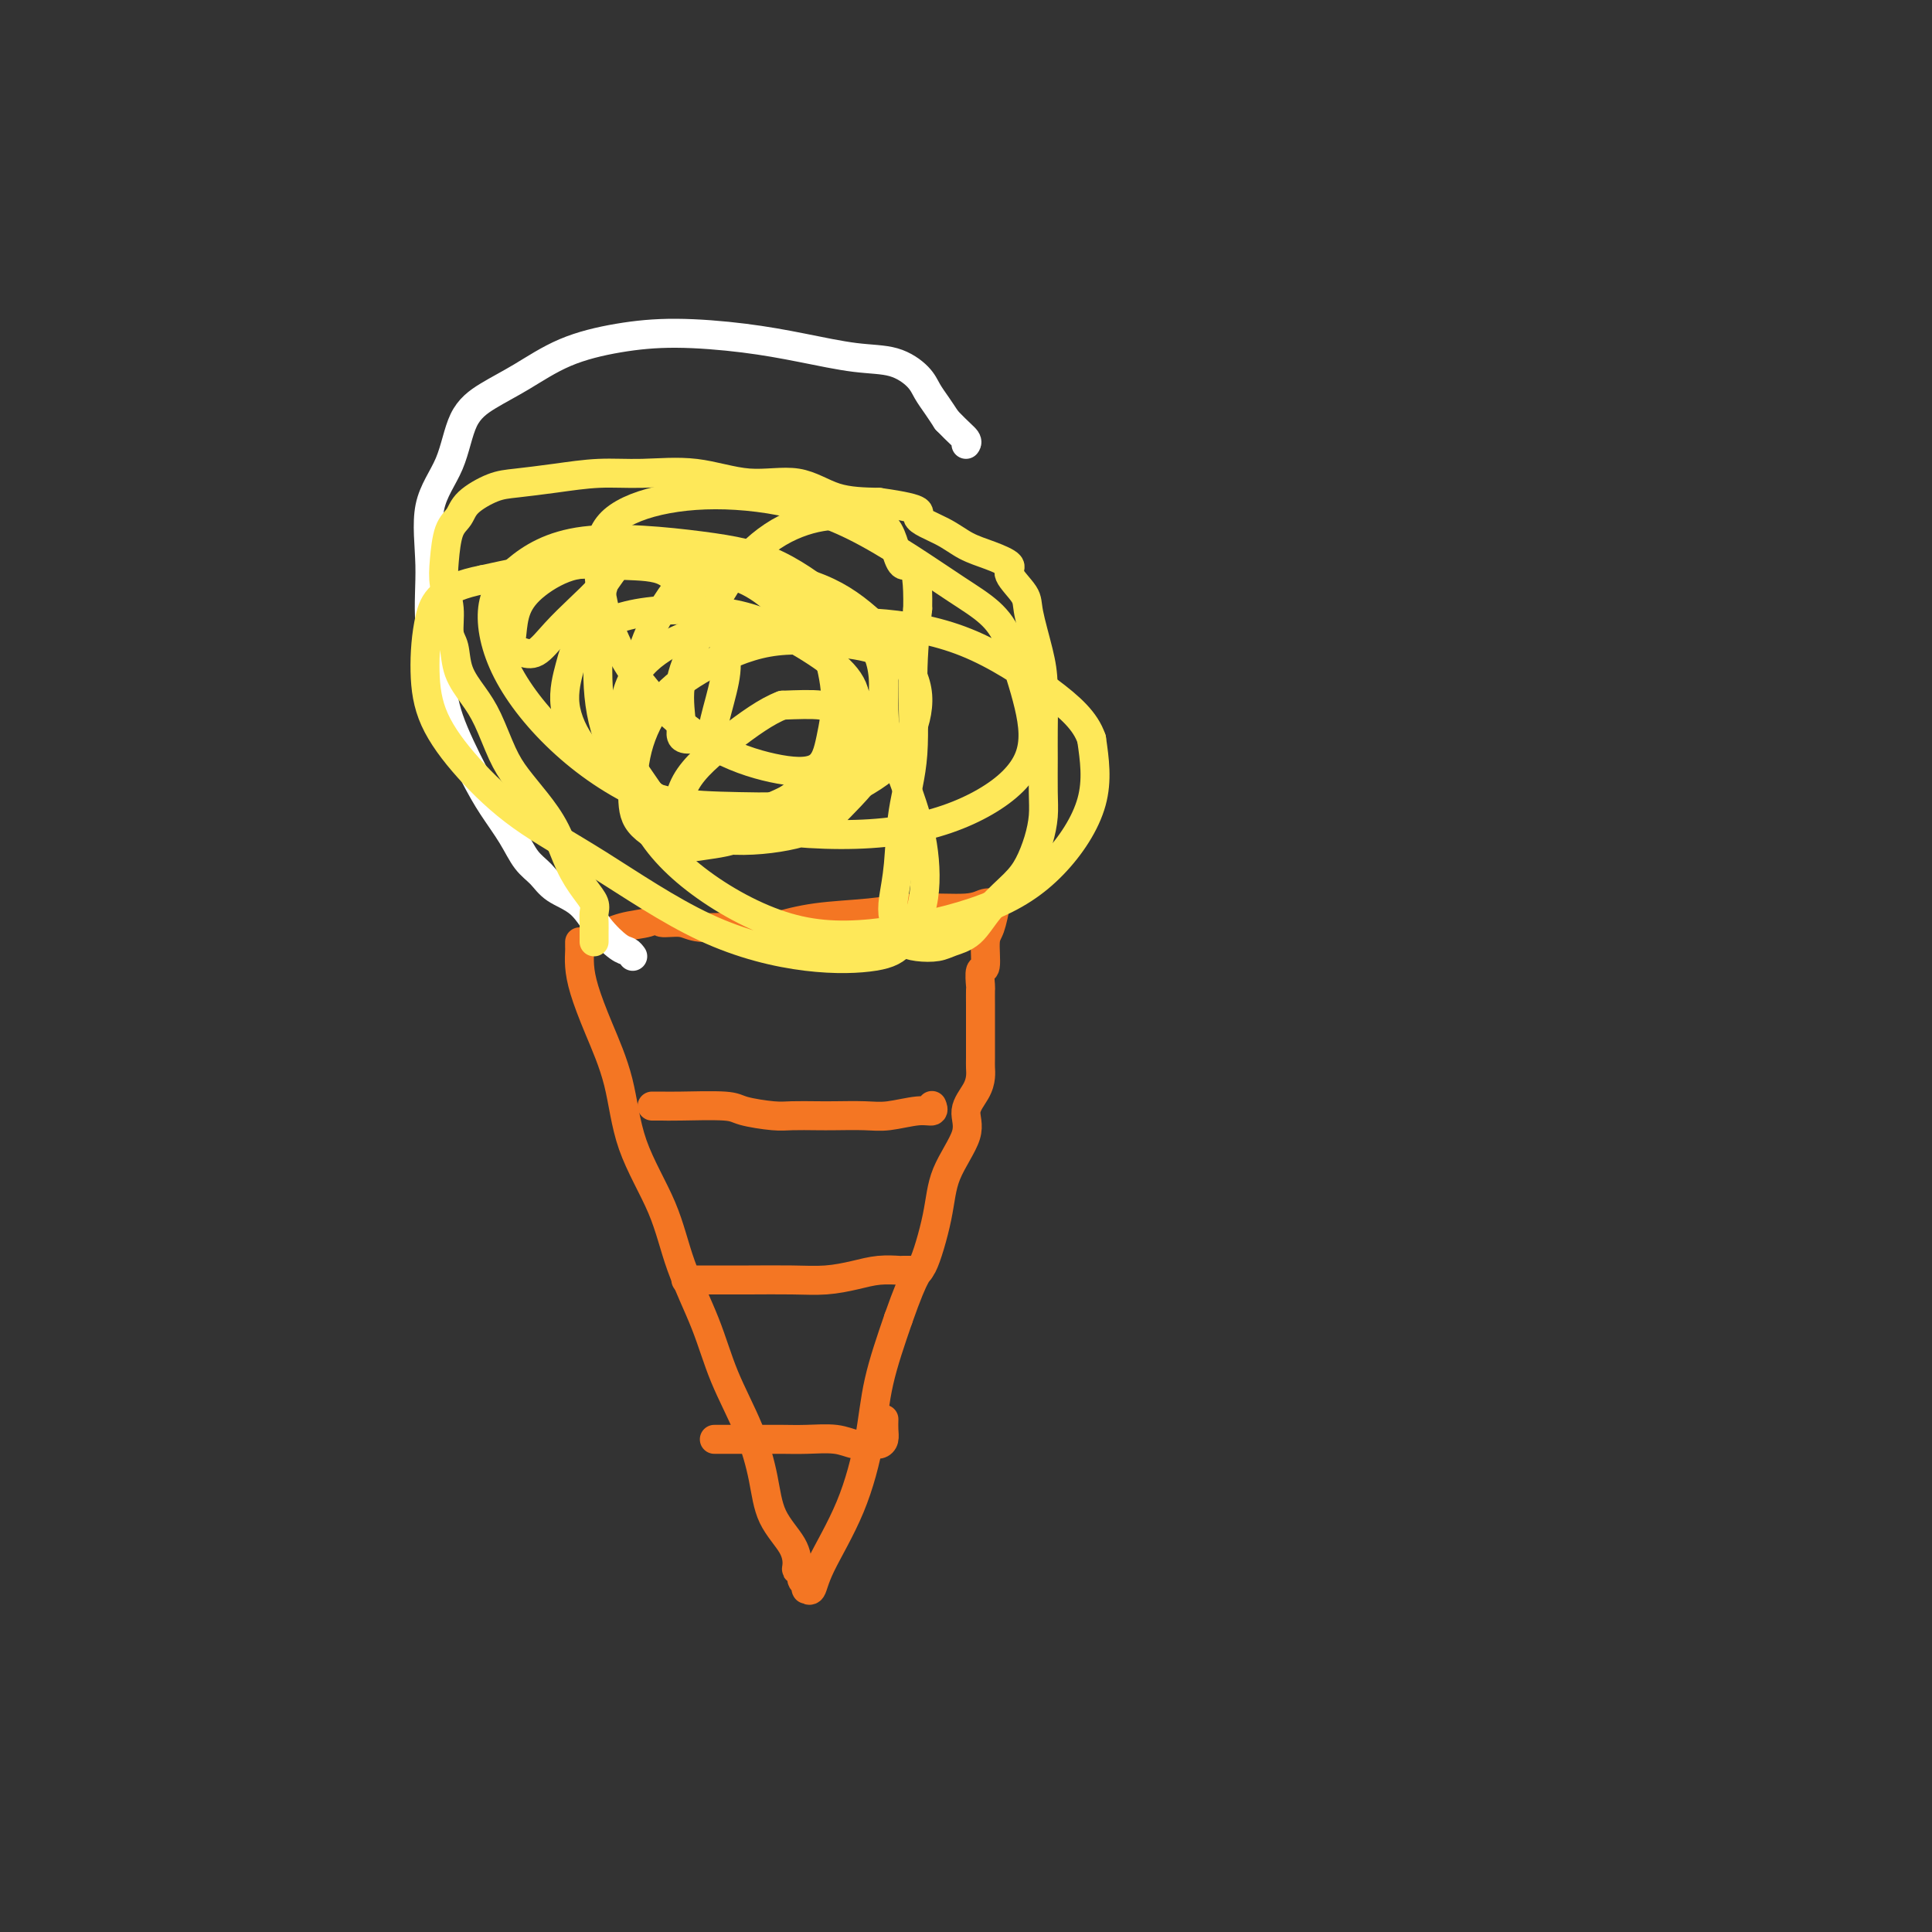 <svg viewBox='0 0 400 400' version='1.1' xmlns='http://www.w3.org/2000/svg' xmlns:xlink='http://www.w3.org/1999/xlink'><rect x="0" y="0" width="400" height="400" fill="#333333" stroke="none"/><g fill='none' stroke='#F47623' stroke-width='6' stroke-linecap='round' stroke-linejoin='round'><path d='M120,195c-0.004,0.372 -0.007,0.745 0,1c0.007,0.255 0.026,0.393 0,1c-0.026,0.607 -0.096,1.682 0,3c0.096,1.318 0.357,2.879 1,5c0.643,2.121 1.668,4.803 3,8c1.332,3.197 2.972,6.910 4,11c1.028,4.090 1.445,8.557 3,13c1.555,4.443 4.247,8.862 6,13c1.753,4.138 2.567,7.994 4,12c1.433,4.006 3.484,8.163 5,12c1.516,3.837 2.497,7.355 4,11c1.503,3.645 3.527,7.418 5,11c1.473,3.582 2.394,6.974 3,10c0.606,3.026 0.899,5.685 2,8c1.101,2.315 3.012,4.288 4,6c0.988,1.712 1.053,3.165 1,4c-0.053,0.835 -0.224,1.051 0,1c0.224,-0.051 0.844,-0.368 1,0c0.156,0.368 -0.151,1.422 0,2c0.151,0.578 0.761,0.681 1,1c0.239,0.319 0.107,0.854 0,1c-0.107,0.146 -0.190,-0.098 0,0c0.190,0.098 0.654,0.539 1,0c0.346,-0.539 0.573,-2.056 2,-5c1.427,-2.944 4.053,-7.315 6,-12c1.947,-4.685 3.217,-9.684 4,-14c0.783,-4.316 1.081,-7.947 2,-12c0.919,-4.053 2.460,-8.526 4,-13'/><path d='M186,273c3.750,-10.664 4.124,-9.324 5,-11c0.876,-1.676 2.255,-6.367 3,-10c0.745,-3.633 0.855,-6.209 2,-9c1.145,-2.791 3.326,-5.798 4,-8c0.674,-2.202 -0.159,-3.600 0,-5c0.159,-1.400 1.311,-2.804 2,-4c0.689,-1.196 0.917,-2.186 1,-3c0.083,-0.814 0.022,-1.452 0,-2c-0.022,-0.548 -0.006,-1.005 0,-2c0.006,-0.995 0.002,-2.526 0,-4c-0.002,-1.474 -0.002,-2.890 0,-4c0.002,-1.110 0.004,-1.915 0,-3c-0.004,-1.085 -0.016,-2.451 0,-3c0.016,-0.549 0.060,-0.280 0,-1c-0.060,-0.720 -0.222,-2.429 0,-3c0.222,-0.571 0.830,-0.005 1,-1c0.170,-0.995 -0.099,-3.553 0,-5c0.099,-1.447 0.564,-1.785 1,-3c0.436,-1.215 0.843,-3.307 1,-4c0.157,-0.693 0.063,0.015 0,0c-0.063,-0.015 -0.096,-0.751 0,-1c0.096,-0.249 0.320,-0.011 0,0c-0.320,0.011 -1.184,-0.205 -2,0c-0.816,0.205 -1.583,0.831 -4,1c-2.417,0.169 -6.483,-0.120 -10,0c-3.517,0.120 -6.485,0.648 -10,1c-3.515,0.352 -7.576,0.529 -11,1c-3.424,0.471 -6.212,1.235 -9,2'/><path d='M160,192c-8.838,0.601 -7.934,0.105 -9,0c-1.066,-0.105 -4.103,0.182 -6,0c-1.897,-0.182 -2.655,-0.834 -4,-1c-1.345,-0.166 -3.278,0.155 -4,0c-0.722,-0.155 -0.232,-0.786 0,-1c0.232,-0.214 0.207,-0.012 0,0c-0.207,0.012 -0.594,-0.165 -1,0c-0.406,0.165 -0.830,0.671 -2,1c-1.170,0.329 -3.084,0.480 -5,1c-1.916,0.520 -3.833,1.407 -5,2c-1.167,0.593 -1.583,0.890 -2,1c-0.417,0.110 -0.833,0.031 -1,0c-0.167,-0.031 -0.083,-0.016 0,0'/></g>
<g fill='none' stroke='#FFFFFF' stroke-width='6' stroke-linecap='round' stroke-linejoin='round'><path d='M131,198c-0.295,-0.395 -0.589,-0.790 -1,-1c-0.411,-0.210 -0.938,-0.233 -2,-1c-1.062,-0.767 -2.658,-2.276 -4,-4c-1.342,-1.724 -2.431,-3.663 -4,-5c-1.569,-1.337 -3.620,-2.071 -5,-3c-1.380,-0.929 -2.089,-2.052 -3,-3c-0.911,-0.948 -2.023,-1.721 -3,-3c-0.977,-1.279 -1.819,-3.064 -3,-5c-1.181,-1.936 -2.703,-4.021 -4,-6c-1.297,-1.979 -2.371,-3.850 -4,-7c-1.629,-3.150 -3.813,-7.579 -5,-11c-1.187,-3.421 -1.377,-5.835 -2,-9c-0.623,-3.165 -1.680,-7.080 -2,-11c-0.320,-3.920 0.096,-7.843 0,-12c-0.096,-4.157 -0.703,-8.546 0,-12c0.703,-3.454 2.718,-5.971 4,-9c1.282,-3.029 1.833,-6.569 3,-9c1.167,-2.431 2.952,-3.752 5,-5c2.048,-1.248 4.360,-2.423 7,-4c2.640,-1.577 5.608,-3.555 9,-5c3.392,-1.445 7.209,-2.356 11,-3c3.791,-0.644 7.556,-1.023 12,-1c4.444,0.023 9.569,0.446 14,1c4.431,0.554 8.170,1.240 12,2c3.830,0.760 7.750,1.596 11,2c3.250,0.404 5.829,0.376 8,1c2.171,0.624 3.932,1.899 5,3c1.068,1.101 1.441,2.027 2,3c0.559,0.973 1.302,1.992 2,3c0.698,1.008 1.349,2.004 2,3'/><path d='M196,87c2.607,2.702 3.625,3.458 4,4c0.375,0.542 0.107,0.869 0,1c-0.107,0.131 -0.054,0.065 0,0'/></g>
<g fill='none' stroke='#FEE859' stroke-width='6' stroke-linecap='round' stroke-linejoin='round'><path d='M123,195c0.001,-0.357 0.002,-0.714 0,-1c-0.002,-0.286 -0.006,-0.501 0,-1c0.006,-0.499 0.021,-1.281 0,-2c-0.021,-0.719 -0.077,-1.373 0,-2c0.077,-0.627 0.286,-1.226 0,-2c-0.286,-0.774 -1.066,-1.722 -2,-3c-0.934,-1.278 -2.021,-2.888 -3,-5c-0.979,-2.112 -1.851,-4.728 -3,-7c-1.149,-2.272 -2.575,-4.199 -4,-6c-1.425,-1.801 -2.847,-3.474 -4,-5c-1.153,-1.526 -2.035,-2.905 -3,-5c-0.965,-2.095 -2.014,-4.905 -3,-7c-0.986,-2.095 -1.909,-3.476 -3,-5c-1.091,-1.524 -2.348,-3.190 -3,-5c-0.652,-1.810 -0.697,-3.763 -1,-5c-0.303,-1.237 -0.864,-1.760 -1,-3c-0.136,-1.240 0.152,-3.199 0,-5c-0.152,-1.801 -0.745,-3.444 -1,-5c-0.255,-1.556 -0.172,-3.026 0,-5c0.172,-1.974 0.433,-4.451 1,-6c0.567,-1.549 1.439,-2.169 2,-3c0.561,-0.831 0.811,-1.873 2,-3c1.189,-1.127 3.317,-2.340 5,-3c1.683,-0.660 2.921,-0.768 5,-1c2.079,-0.232 4.999,-0.590 8,-1c3.001,-0.410 6.082,-0.873 9,-1c2.918,-0.127 5.673,0.081 9,0c3.327,-0.081 7.226,-0.453 11,0c3.774,0.453 7.424,1.730 11,2c3.576,0.270 7.078,-0.466 10,0c2.922,0.466 5.263,2.133 8,3c2.737,0.867 5.868,0.933 9,1'/><path d='M182,104c10.546,1.468 7.910,2.137 8,3c0.090,0.863 2.907,1.920 5,3c2.093,1.080 3.461,2.183 5,3c1.539,0.817 3.248,1.348 5,2c1.752,0.652 3.548,1.426 4,2c0.452,0.574 -0.439,0.949 0,2c0.439,1.051 2.209,2.776 3,4c0.791,1.224 0.604,1.945 1,4c0.396,2.055 1.374,5.445 2,8c0.626,2.555 0.900,4.275 1,7c0.100,2.725 0.024,6.454 0,9c-0.024,2.546 0.002,3.910 0,6c-0.002,2.090 -0.032,4.907 0,7c0.032,2.093 0.126,3.461 0,5c-0.126,1.539 -0.472,3.249 -1,5c-0.528,1.751 -1.236,3.544 -2,5c-0.764,1.456 -1.582,2.576 -3,4c-1.418,1.424 -3.436,3.153 -5,5c-1.564,1.847 -2.675,3.813 -4,5c-1.325,1.187 -2.866,1.595 -4,2c-1.134,0.405 -1.863,0.808 -3,1c-1.137,0.192 -2.684,0.174 -4,0c-1.316,-0.174 -2.402,-0.505 -3,-1c-0.598,-0.495 -0.709,-1.153 -1,-2c-0.291,-0.847 -0.764,-1.884 -1,-3c-0.236,-1.116 -0.236,-2.312 0,-4c0.236,-1.688 0.707,-3.867 1,-7c0.293,-3.133 0.408,-7.221 1,-11c0.592,-3.779 1.659,-7.248 2,-12c0.341,-4.752 -0.046,-10.786 0,-16c0.046,-5.214 0.523,-9.607 1,-14'/><path d='M190,126c0.204,-11.561 -1.786,-8.462 -3,-9c-1.214,-0.538 -1.653,-4.711 -3,-7c-1.347,-2.289 -3.601,-2.693 -6,-3c-2.399,-0.307 -4.941,-0.518 -8,0c-3.059,0.518 -6.634,1.767 -10,4c-3.366,2.233 -6.524,5.452 -9,9c-2.476,3.548 -4.270,7.424 -6,11c-1.730,3.576 -3.396,6.853 -4,10c-0.604,3.147 -0.144,6.166 0,8c0.144,1.834 -0.026,2.483 0,3c0.026,0.517 0.249,0.902 1,1c0.751,0.098 2.031,-0.090 3,0c0.969,0.090 1.625,0.460 2,0c0.375,-0.460 0.467,-1.749 1,-4c0.533,-2.251 1.508,-5.465 2,-8c0.492,-2.535 0.501,-4.391 0,-7c-0.501,-2.609 -1.513,-5.970 -3,-8c-1.487,-2.030 -3.451,-2.729 -5,-4c-1.549,-1.271 -2.685,-3.114 -5,-4c-2.315,-0.886 -5.811,-0.813 -9,-1c-3.189,-0.187 -6.071,-0.632 -9,0c-2.929,0.632 -5.904,2.340 -8,4c-2.096,1.660 -3.314,3.271 -4,5c-0.686,1.729 -0.842,3.577 -1,5c-0.158,1.423 -0.318,2.422 0,3c0.318,0.578 1.113,0.735 2,1c0.887,0.265 1.865,0.637 3,0c1.135,-0.637 2.428,-2.284 4,-4c1.572,-1.716 3.423,-3.500 5,-5c1.577,-1.500 2.879,-2.714 4,-4c1.121,-1.286 2.060,-2.643 3,-4'/><path d='M127,118c2.657,-3.321 1.298,-3.122 1,-3c-0.298,0.122 0.464,0.167 0,1c-0.464,0.833 -2.153,2.453 -3,5c-0.847,2.547 -0.852,6.020 -1,10c-0.148,3.980 -0.440,8.468 0,13c0.440,4.532 1.611,9.110 4,13c2.389,3.890 5.995,7.092 9,9c3.005,1.908 5.408,2.521 8,3c2.592,0.479 5.373,0.825 9,0c3.627,-0.825 8.098,-2.819 12,-5c3.902,-2.181 7.233,-4.549 10,-7c2.767,-2.451 4.970,-4.986 6,-8c1.030,-3.014 0.887,-6.506 1,-9c0.113,-2.494 0.482,-3.988 -1,-5c-1.482,-1.012 -4.814,-1.542 -9,-2c-4.186,-0.458 -9.227,-0.844 -14,0c-4.773,0.844 -9.277,2.917 -13,5c-3.723,2.083 -6.664,4.177 -9,7c-2.336,2.823 -4.067,6.375 -5,10c-0.933,3.625 -1.067,7.322 -1,10c0.067,2.678 0.336,4.336 2,6c1.664,1.664 4.724,3.333 7,4c2.276,0.667 3.770,0.332 6,0c2.230,-0.332 5.198,-0.662 8,-2c2.802,-1.338 5.439,-3.683 8,-6c2.561,-2.317 5.045,-4.607 7,-7c1.955,-2.393 3.380,-4.889 4,-7c0.620,-2.111 0.436,-3.838 0,-5c-0.436,-1.162 -1.125,-1.761 -3,-2c-1.875,-0.239 -4.938,-0.120 -8,0'/><path d='M162,146c-3.212,1.168 -7.243,4.090 -11,7c-3.757,2.910 -7.241,5.810 -9,9c-1.759,3.190 -1.795,6.670 -2,9c-0.205,2.330 -0.579,3.508 0,4c0.579,0.492 2.112,0.297 4,0c1.888,-0.297 4.130,-0.696 7,-2c2.870,-1.304 6.368,-3.512 10,-6c3.632,-2.488 7.396,-5.255 10,-8c2.604,-2.745 4.046,-5.468 5,-8c0.954,-2.532 1.421,-4.875 1,-7c-0.421,-2.125 -1.730,-4.033 -4,-6c-2.270,-1.967 -5.500,-3.992 -9,-6c-3.500,-2.008 -7.270,-3.997 -13,-5c-5.730,-1.003 -13.421,-1.019 -19,0c-5.579,1.019 -9.045,3.073 -11,5c-1.955,1.927 -2.399,3.728 -3,6c-0.601,2.272 -1.358,5.015 -1,8c0.358,2.985 1.832,6.212 4,9c2.168,2.788 5.030,5.136 8,7c2.970,1.864 6.048,3.244 10,4c3.952,0.756 8.778,0.887 14,1c5.222,0.113 10.841,0.208 16,-1c5.159,-1.208 9.858,-3.718 13,-6c3.142,-2.282 4.726,-4.337 6,-7c1.274,-2.663 2.237,-5.936 2,-9c-0.237,-3.064 -1.676,-5.919 -4,-9c-2.324,-3.081 -5.534,-6.386 -9,-9c-3.466,-2.614 -7.187,-4.536 -13,-6c-5.813,-1.464 -13.719,-2.471 -22,-3c-8.281,-0.529 -16.937,-0.580 -24,0c-7.063,0.580 -12.531,1.790 -18,3'/><path d='M100,120c-8.917,1.737 -10.209,4.580 -11,8c-0.791,3.420 -1.080,7.418 -1,11c0.080,3.582 0.531,6.747 2,10c1.469,3.253 3.958,6.595 7,10c3.042,3.405 6.638,6.872 11,10c4.362,3.128 9.492,5.918 16,10c6.508,4.082 14.396,9.455 22,13c7.604,3.545 14.926,5.261 21,6c6.074,0.739 10.901,0.502 14,0c3.099,-0.502 4.469,-1.267 6,-3c1.531,-1.733 3.223,-4.432 4,-8c0.777,-3.568 0.641,-8.005 0,-12c-0.641,-3.995 -1.785,-7.548 -3,-11c-1.215,-3.452 -2.499,-6.803 -5,-11c-2.501,-4.197 -6.217,-9.241 -9,-13c-2.783,-3.759 -4.634,-6.231 -7,-9c-2.366,-2.769 -5.249,-5.833 -8,-8c-2.751,-2.167 -5.371,-3.438 -8,-4c-2.629,-0.562 -5.269,-0.414 -7,0c-1.731,0.414 -2.554,1.094 -4,3c-1.446,1.906 -3.513,5.036 -5,8c-1.487,2.964 -2.392,5.761 -3,10c-0.608,4.239 -0.919,9.920 -1,15c-0.081,5.080 0.069,9.559 2,14c1.931,4.441 5.643,8.845 11,13c5.357,4.155 12.358,8.063 19,10c6.642,1.937 12.926,1.903 20,1c7.074,-0.903 14.937,-2.675 21,-5c6.063,-2.325 10.325,-5.203 14,-9c3.675,-3.797 6.764,-8.513 8,-13c1.236,-4.487 0.618,-8.743 0,-13'/><path d='M226,153c-1.257,-3.734 -4.400,-6.570 -9,-10c-4.600,-3.430 -10.658,-7.456 -17,-10c-6.342,-2.544 -12.966,-3.607 -19,-4c-6.034,-0.393 -11.476,-0.116 -17,0c-5.524,0.116 -11.131,0.070 -16,1c-4.869,0.930 -9.001,2.836 -12,5c-2.999,2.164 -4.865,4.585 -6,8c-1.135,3.415 -1.539,7.825 -1,11c0.539,3.175 2.022,5.117 4,8c1.978,2.883 4.450,6.708 8,9c3.550,2.292 8.176,3.052 13,3c4.824,-0.052 9.844,-0.916 13,-2c3.156,-1.084 4.448,-2.390 7,-5c2.552,-2.610 6.366,-6.526 8,-10c1.634,-3.474 1.089,-6.505 1,-10c-0.089,-3.495 0.278,-7.453 -1,-11c-1.278,-3.547 -4.199,-6.685 -8,-10c-3.801,-3.315 -8.481,-6.809 -13,-9c-4.519,-2.191 -8.879,-3.080 -16,-4c-7.121,-0.920 -17.005,-1.872 -24,-1c-6.995,0.872 -11.102,3.568 -14,6c-2.898,2.432 -4.589,4.599 -5,8c-0.411,3.401 0.457,8.036 3,13c2.543,4.964 6.760,10.257 12,15c5.240,4.743 11.503,8.938 19,12c7.497,3.062 16.229,4.993 25,6c8.771,1.007 17.582,1.090 25,0c7.418,-1.090 13.442,-3.354 18,-6c4.558,-2.646 7.650,-5.674 9,-9c1.350,-3.326 0.957,-6.950 0,-11c-0.957,-4.050 -2.479,-8.525 -4,-13'/><path d='M209,133c-2.100,-5.510 -5.349,-7.284 -11,-11c-5.651,-3.716 -13.704,-9.373 -21,-13c-7.296,-3.627 -13.833,-5.225 -20,-6c-6.167,-0.775 -11.962,-0.726 -17,0c-5.038,0.726 -9.319,2.129 -12,4c-2.681,1.871 -3.761,4.210 -4,8c-0.239,3.790 0.362,9.030 2,14c1.638,4.970 4.312,9.670 8,14c3.688,4.330 8.391,8.291 13,11c4.609,2.709 9.125,4.167 13,5c3.875,0.833 7.110,1.042 9,0c1.890,-1.042 2.436,-3.336 3,-6c0.564,-2.664 1.145,-5.698 1,-9c-0.145,-3.302 -1.017,-6.871 -2,-10c-0.983,-3.129 -2.078,-5.818 -4,-8c-1.922,-2.182 -4.671,-3.857 -7,-5c-2.329,-1.143 -4.237,-1.755 -5,-2c-0.763,-0.245 -0.382,-0.122 0,0'/></g>
<g fill='none' stroke='#F47623' stroke-width='6' stroke-linecap='round' stroke-linejoin='round'><path d='M135,229c0.644,-0.006 1.289,-0.012 2,0c0.711,0.012 1.490,0.042 4,0c2.510,-0.042 6.752,-0.155 9,0c2.248,0.155 2.504,0.577 4,1c1.496,0.423 4.234,0.845 6,1c1.766,0.155 2.560,0.043 4,0c1.440,-0.043 3.526,-0.015 5,0c1.474,0.015 2.336,0.019 4,0c1.664,-0.019 4.131,-0.061 6,0c1.869,0.061 3.142,0.226 5,0c1.858,-0.226 4.302,-0.844 6,-1c1.698,-0.156 2.649,0.150 3,0c0.351,-0.150 0.100,-0.757 0,-1c-0.100,-0.243 -0.050,-0.121 0,0'/><path d='M142,265c0.152,0.000 0.303,0.001 1,0c0.697,-0.001 1.939,-0.003 4,0c2.061,0.003 4.942,0.011 8,0c3.058,-0.011 6.295,-0.041 9,0c2.705,0.041 4.880,0.155 7,0c2.120,-0.155 4.187,-0.577 6,-1c1.813,-0.423 3.373,-0.845 5,-1c1.627,-0.155 3.323,-0.041 4,0c0.677,0.041 0.336,0.011 1,0c0.664,-0.011 2.333,-0.003 3,0c0.667,0.003 0.334,0.002 0,0'/><path d='M148,298c-0.093,-0.000 -0.185,-0.000 0,0c0.185,0.000 0.648,0.000 1,0c0.352,-0.000 0.593,-0.001 2,0c1.407,0.001 3.979,0.004 6,0c2.021,-0.004 3.490,-0.015 5,0c1.510,0.015 3.063,0.057 5,0c1.937,-0.057 4.260,-0.214 6,0c1.740,0.214 2.897,0.798 4,1c1.103,0.202 2.152,0.022 3,0c0.848,-0.022 1.495,0.113 2,0c0.505,-0.113 0.867,-0.474 1,-1c0.133,-0.526 0.036,-1.219 0,-2c-0.036,-0.781 -0.010,-1.652 0,-2c0.010,-0.348 0.005,-0.174 0,0'/></g>
</svg>